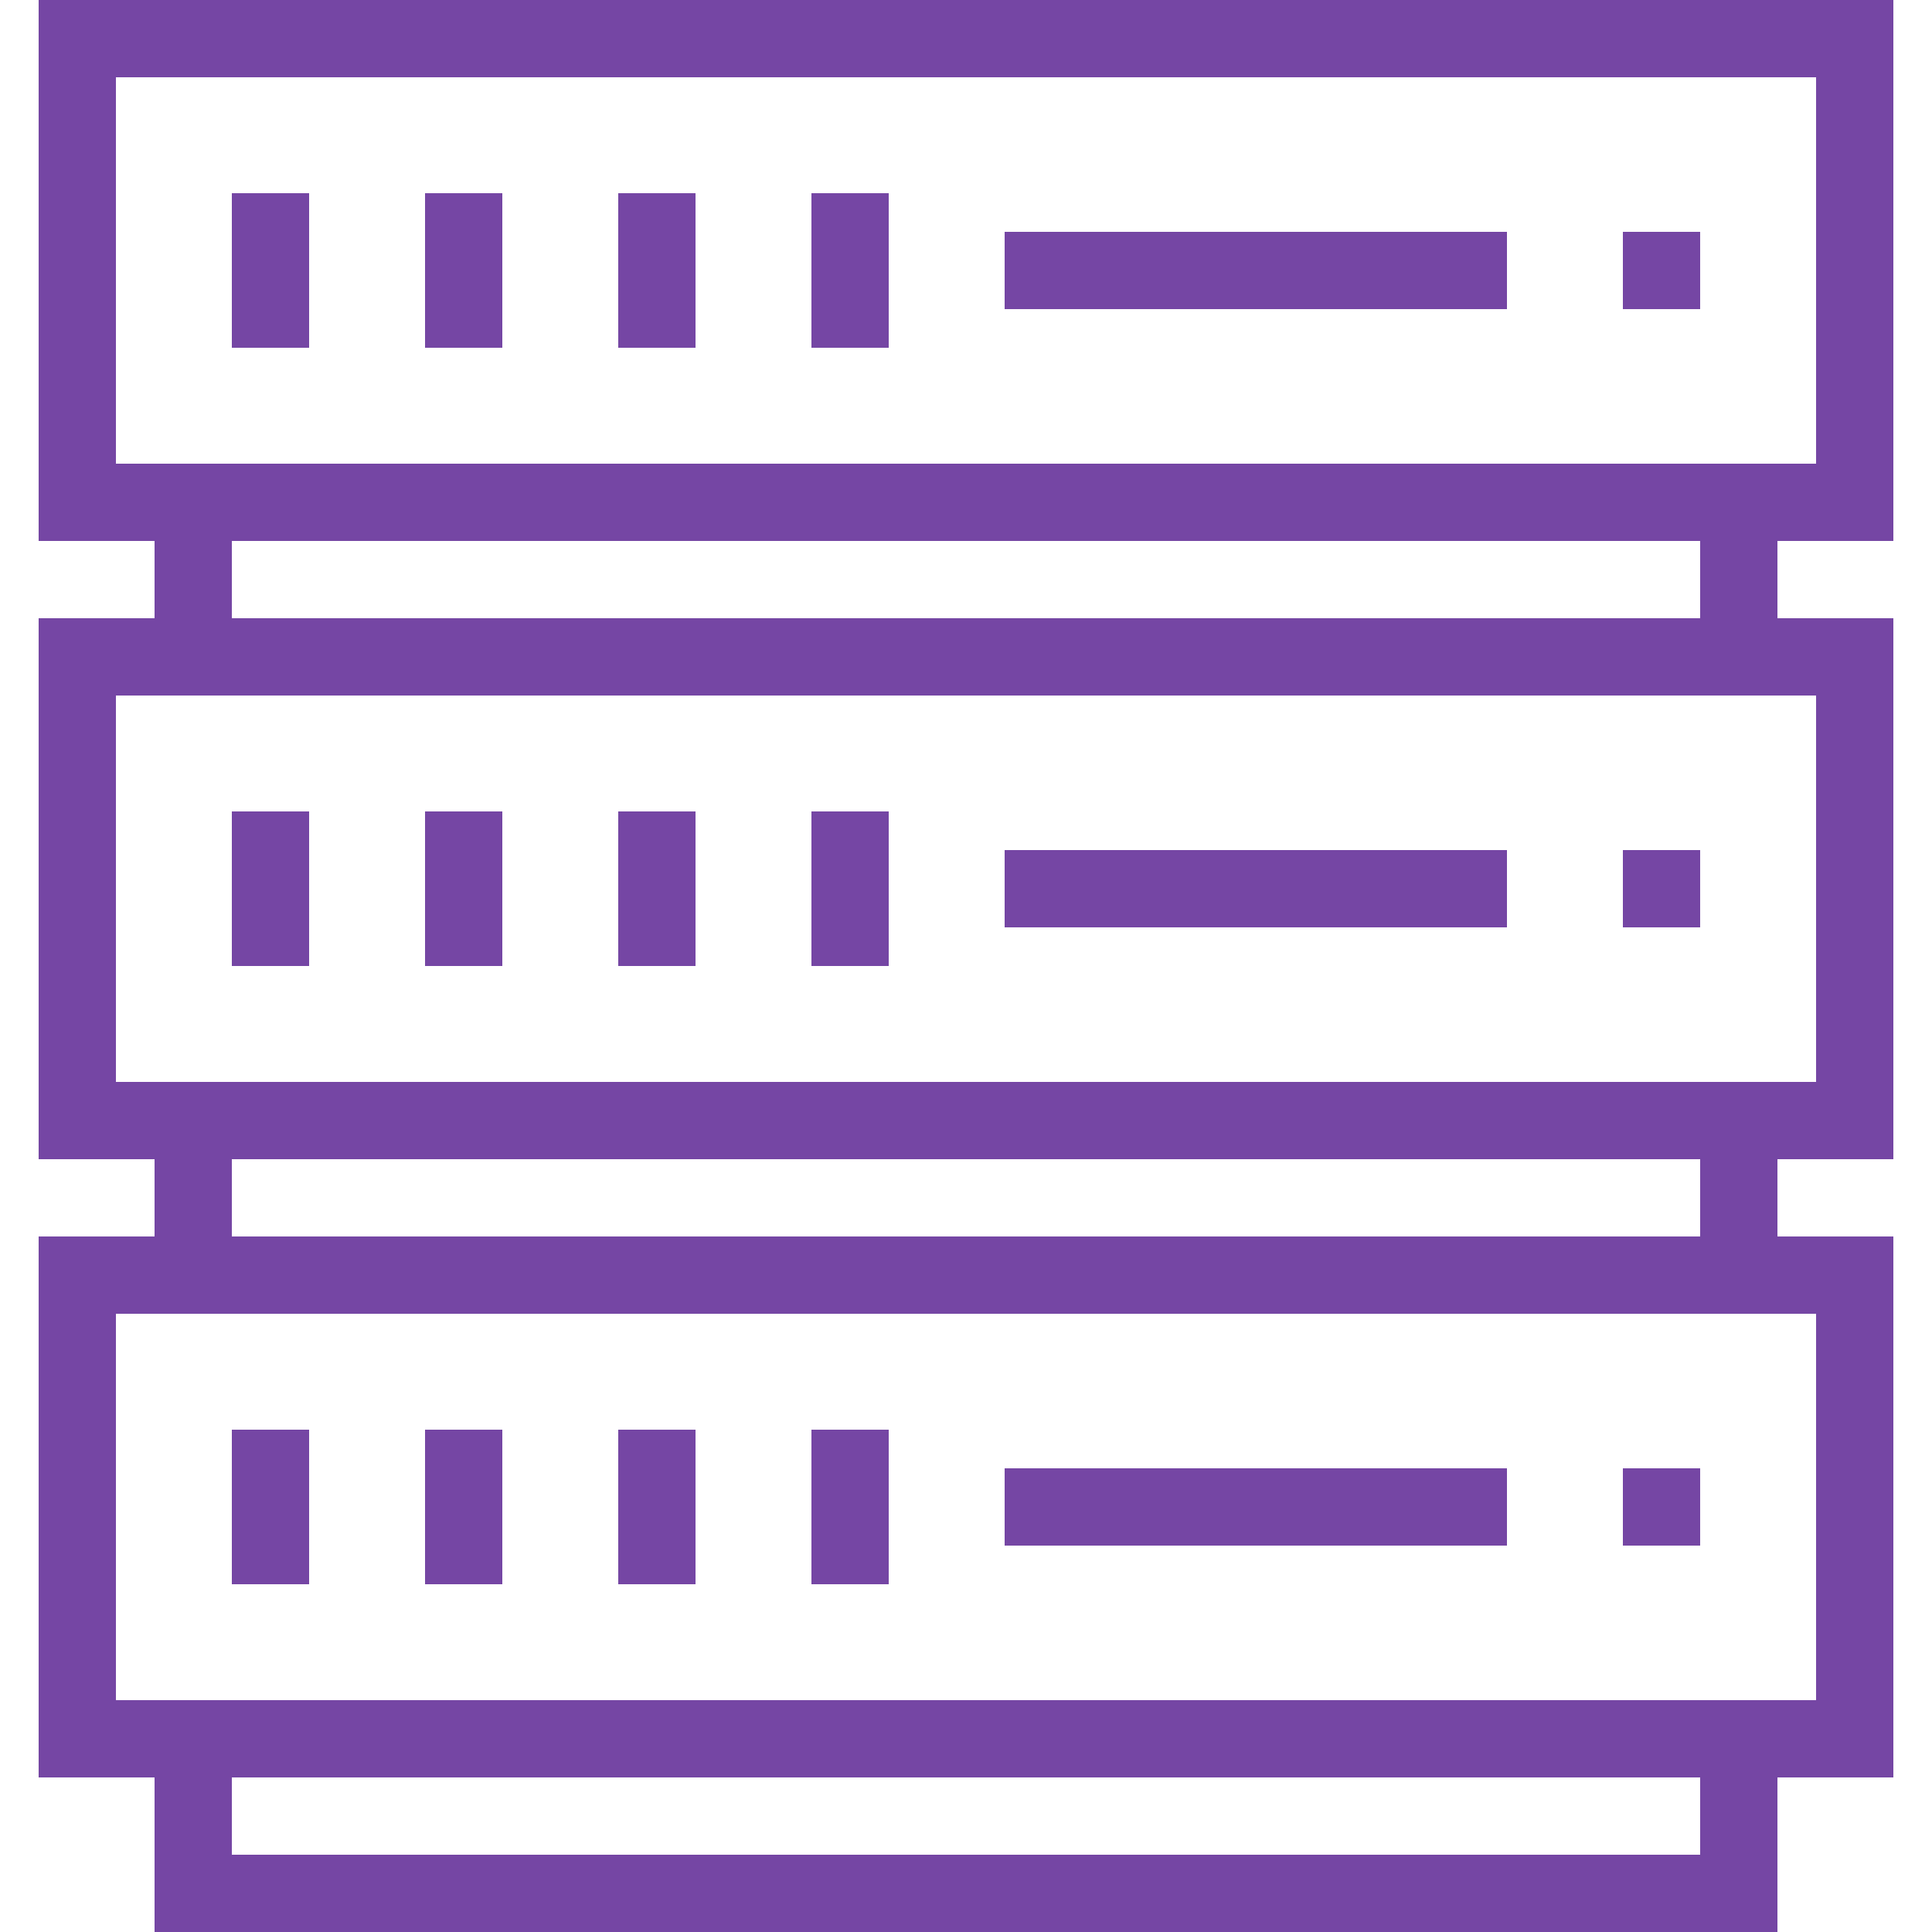<svg width="50" height="50" viewBox="0 0 50 50" fill="none" xmlns="http://www.w3.org/2000/svg">
<path d="M1 14H4V16H1V30H4V32H1V46H4V50H46V46H49V32H46V30H49V16H46V14H49V0H1V14ZM44 48H6V46H44V48ZM47 34V44H46H4H3V34H4H46H47ZM44 32H6V30H44V32ZM47 18V28H46H4H3V18H4H46H47ZM44 16H6V14H44V16ZM3 2H47V12H46H4H3V2Z" fill="#7546A4"/>
<path d="M8 5H6V9H8V5Z" fill="#7546A4"/>
<path d="M13 5H11V9H13V5Z" fill="#7546A4"/>
<path d="M18 5H16V9H18V5Z" fill="#7546A4"/>
<path d="M23 5H21V9H23V5Z" fill="#7546A4"/>
<path d="M44 6H42V8H44V6Z" fill="#7546A4"/>
<path d="M39 6H26V8H39V6Z" fill="#7546A4"/>
<path d="M8 21H6V25H8V21Z" fill="#7546A4"/>
<path d="M13 21H11V25H13V21Z" fill="#7546A4"/>
<path d="M18 21H16V25H18V21Z" fill="#7546A4"/>
<path d="M23 21H21V25H23V21Z" fill="#7546A4"/>
<path d="M44 22H42V24H44V22Z" fill="#7546A4"/>
<path d="M39 22H26V24H39V22Z" fill="#7546A4"/>
<path d="M8 37H6V41H8V37Z" fill="#7546A4"/>
<path d="M13 37H11V41H13V37Z" fill="#7546A4"/>
<path d="M18 37H16V41H18V37Z" fill="#7546A4"/>
<path d="M23 37H21V41H23V37Z" fill="#7546A4"/>
<path d="M44 38H42V40H44V38Z" fill="#7546A4"/>
<path d="M39 38H26V40H39V38Z" fill="#7546A4"/>
</svg>
